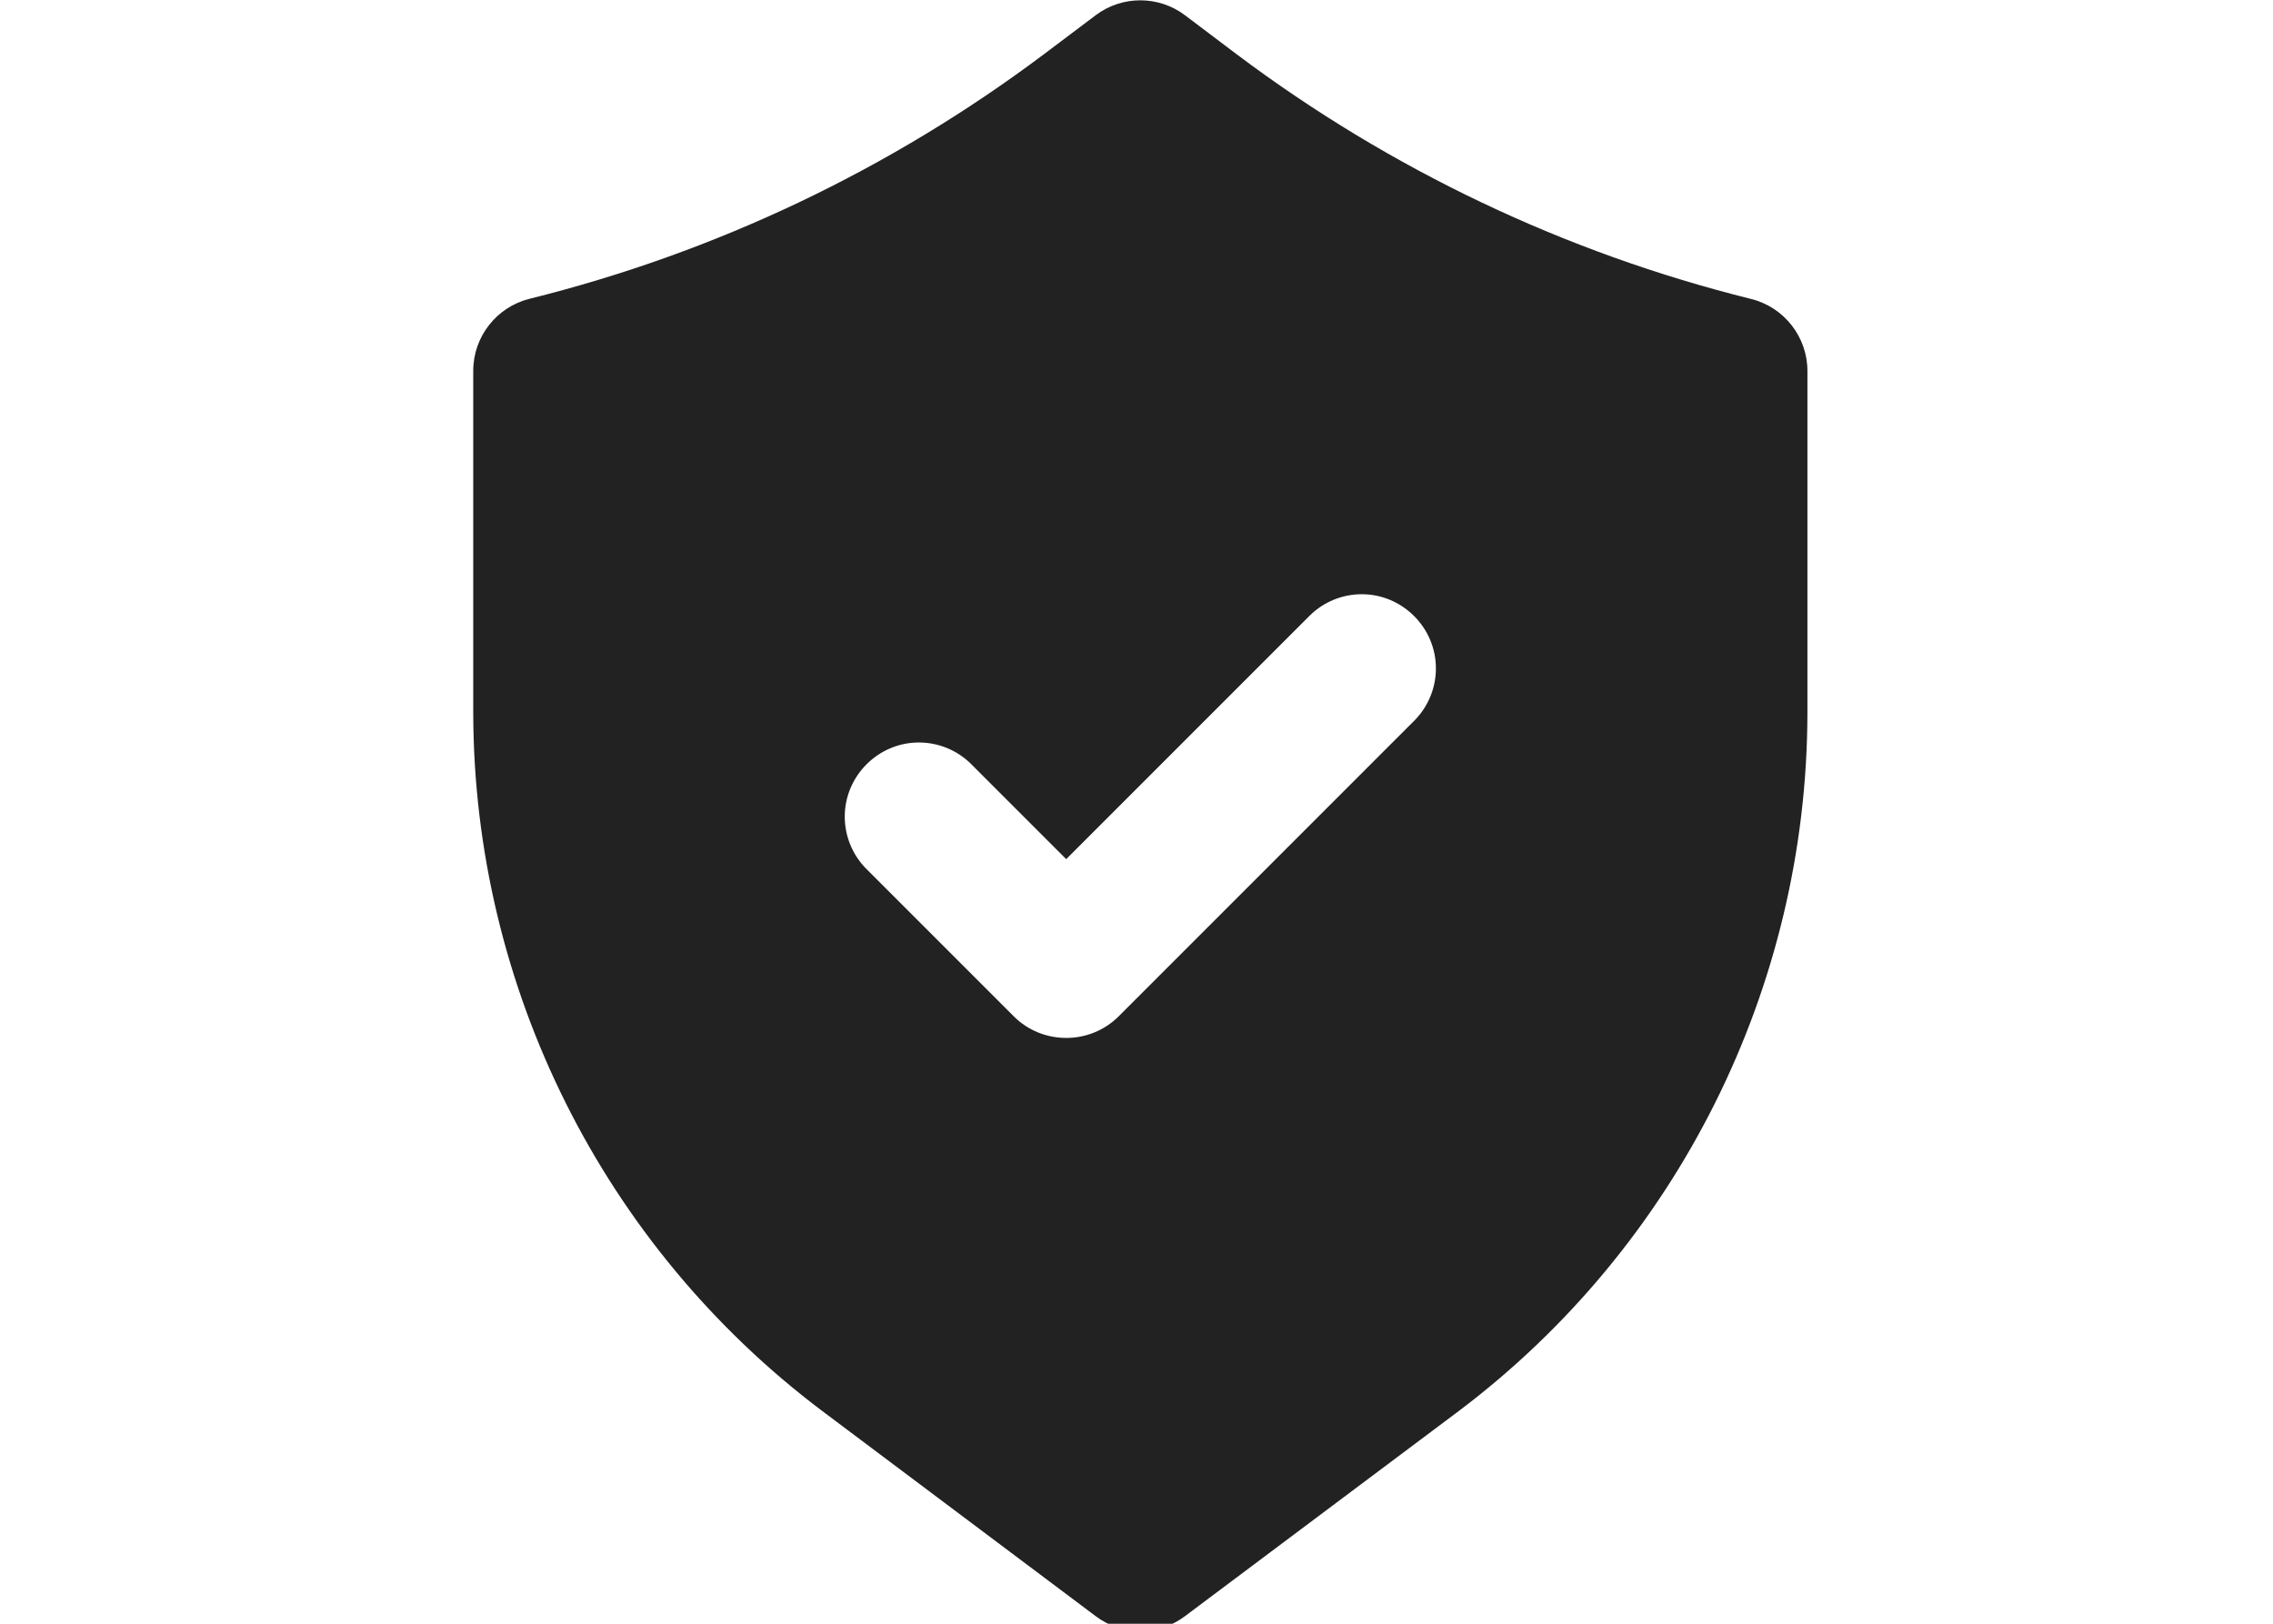 <?xml version="1.0" encoding="UTF-8" standalone="no"?>
<!DOCTYPE svg PUBLIC "-//W3C//DTD SVG 1.1//EN" "http://www.w3.org/Graphics/SVG/1.1/DTD/svg11.dtd">
<svg width="100%" height="100%" viewBox="0 0 70 50" version="1.1" xmlns="http://www.w3.org/2000/svg" xmlns:xlink="http://www.w3.org/1999/xlink" xml:space="preserve" xmlns:serif="http://www.serif.com/" style="fill-rule:evenodd;clip-rule:evenodd;stroke-linejoin:round;stroke-miterlimit:2;">
    <g id="Layer_2" transform="matrix(0.107,0,0,0.107,7.726,-2.274)">
        <path d="M431.851,107.307C378.278,93.993 327.921,70.051 283.776,36.907L268.8,25.6C261.237,19.928 250.763,19.928 243.2,25.6L228.267,36.843C184.122,69.987 133.765,93.929 80.192,107.243C70.692,109.602 63.976,118.211 64,128L64,226.56C64.189,305.428 101.384,379.803 164.373,427.264L243.2,486.4C250.763,492.072 261.237,492.072 268.8,486.4L347.733,427.264C410.683,379.781 447.837,305.41 448,226.56L448,128C448,118.247 441.311,109.677 431.851,107.307ZM335.083,228.416L249.749,313.749C241.474,322.022 227.859,322.022 219.584,313.749L176.917,271.083C173.077,267.107 170.929,261.79 170.929,256.262C170.929,244.559 180.559,234.929 192.262,234.929C197.79,234.929 203.107,237.077 207.083,240.917L234.667,268.501L304.917,198.251C308.893,194.411 314.21,192.262 319.738,192.262C331.441,192.262 341.071,201.892 341.071,213.595C341.071,219.123 338.923,224.44 335.083,228.416Z" style="fill:rgb(34,34,34);fill-rule:nonzero;"/>
    </g>
</svg>
